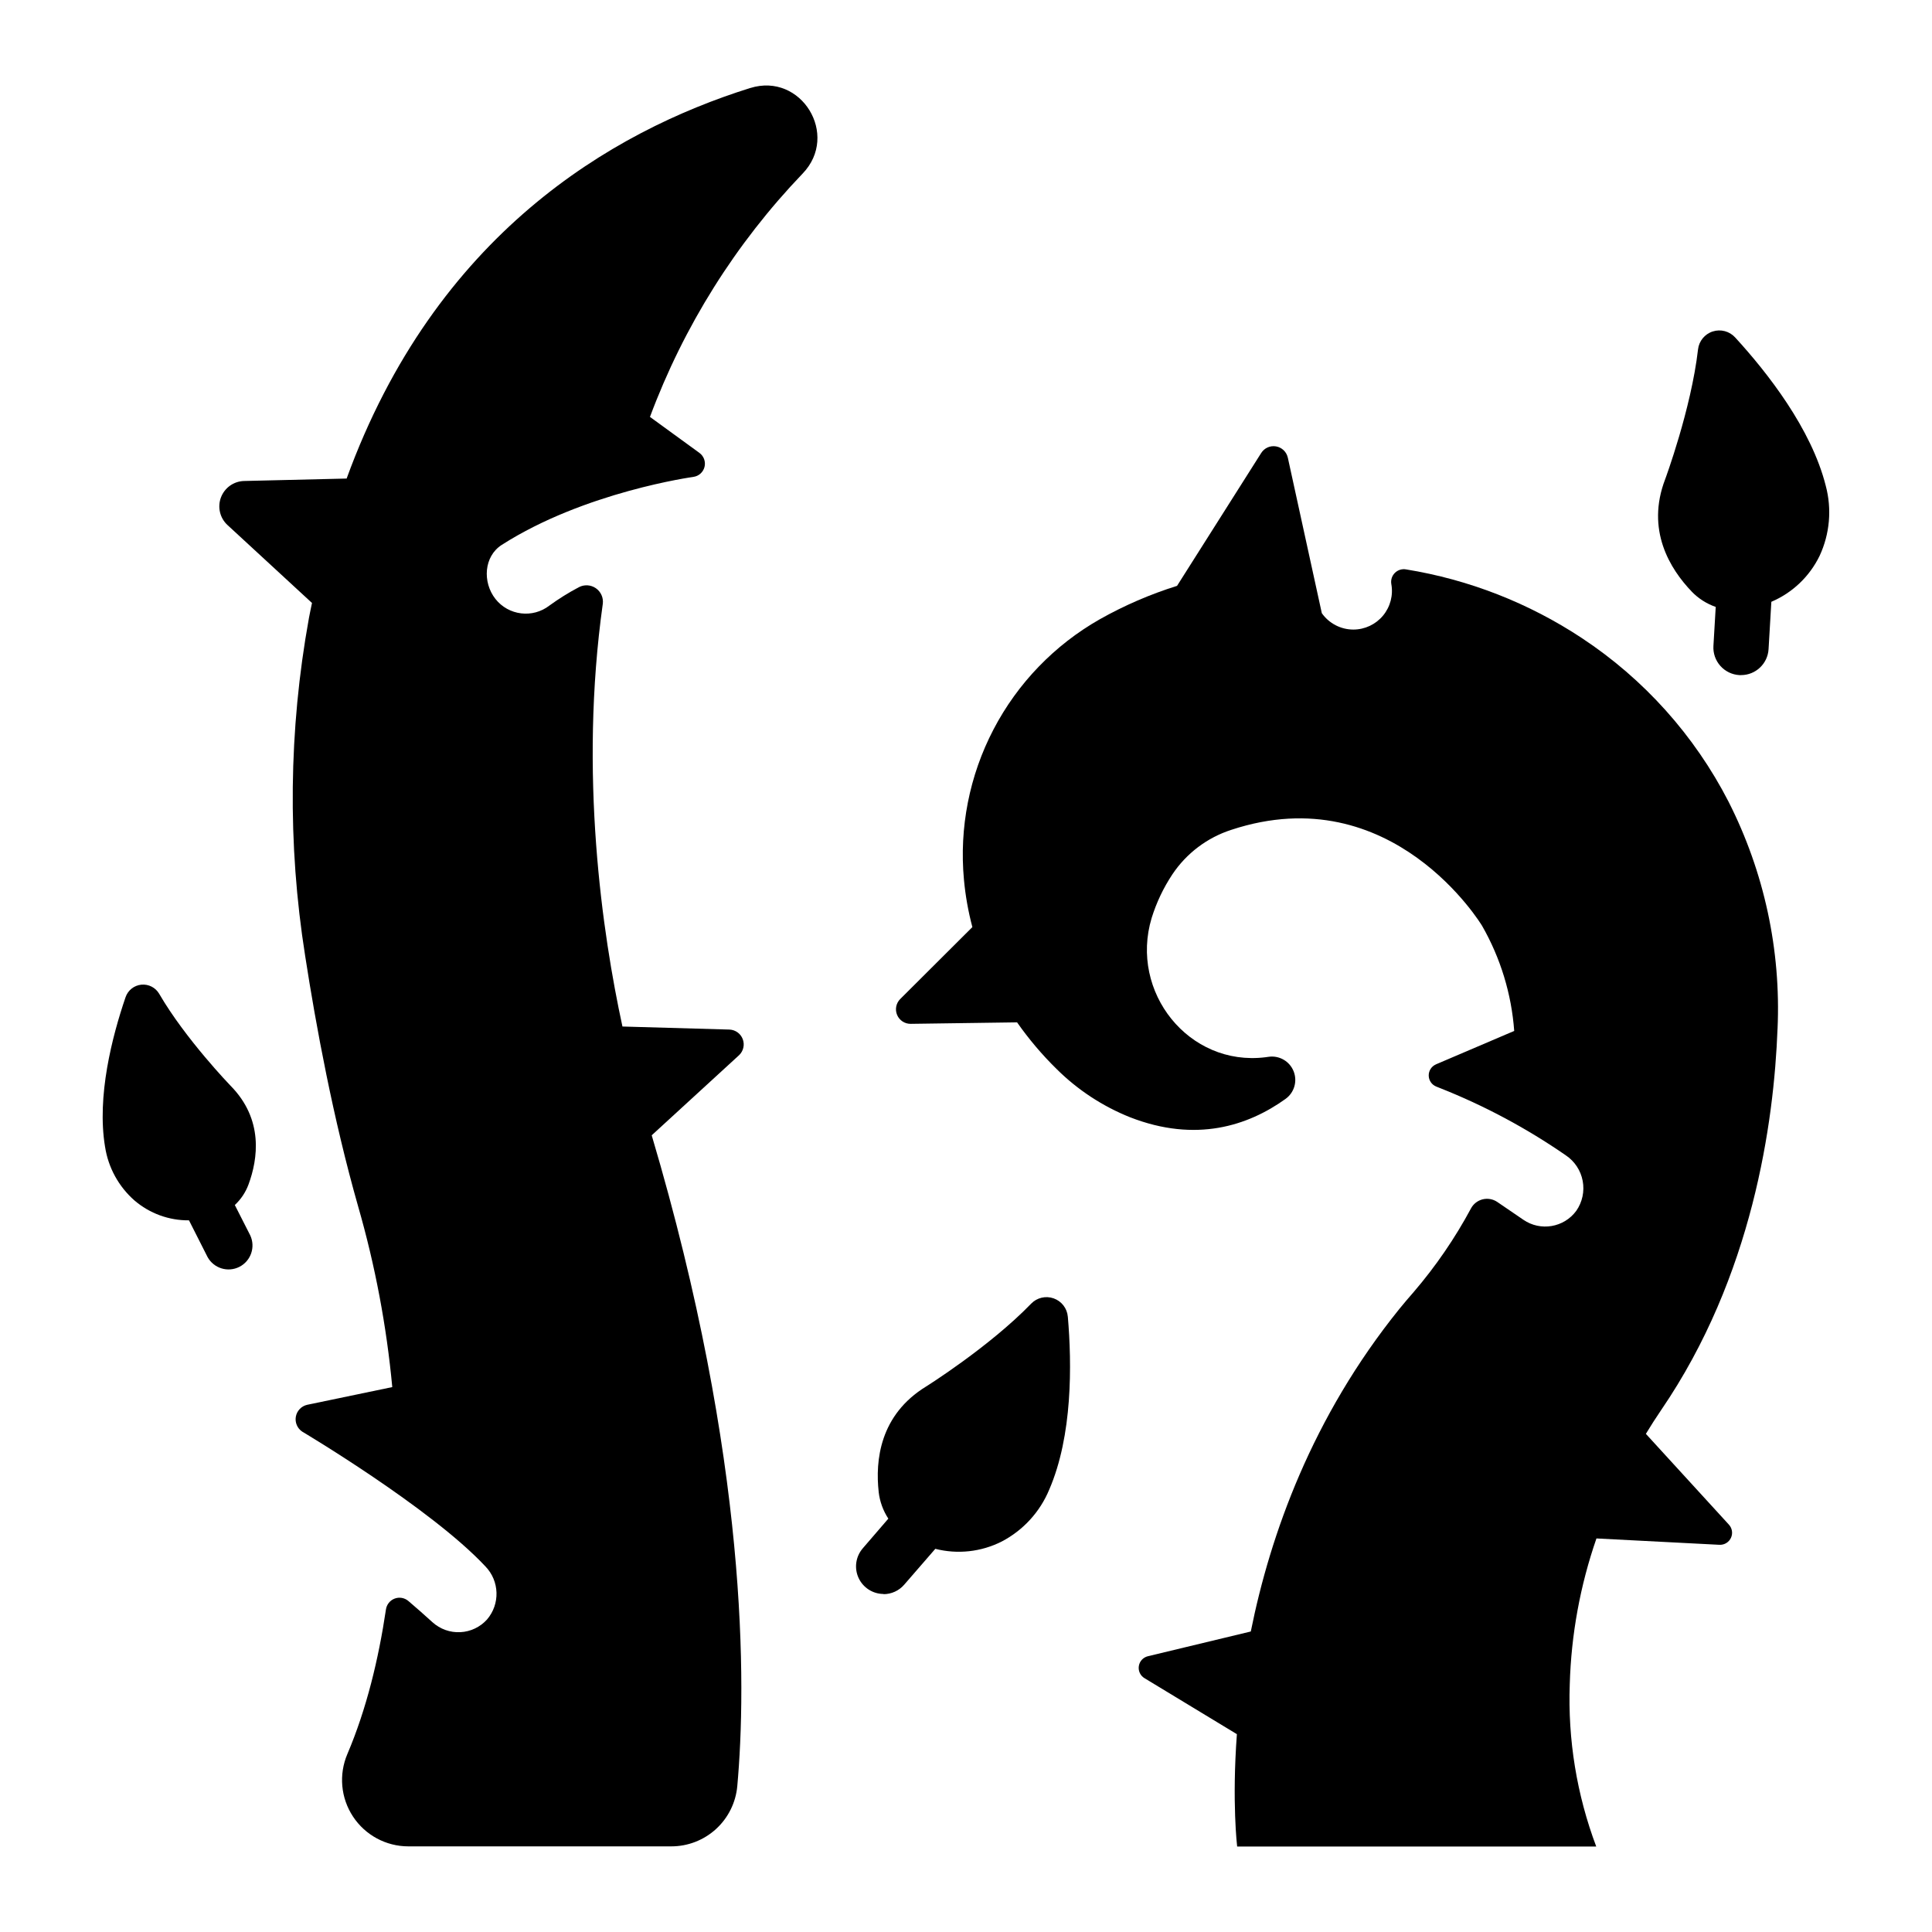<?xml version="1.0" encoding="UTF-8"?>
<!-- Uploaded to: SVG Repo, www.svgrepo.com, Generator: SVG Repo Mixer Tools -->
<svg fill="#000000" width="800px" height="800px" version="1.1" viewBox="144 144 512 512" xmlns="http://www.w3.org/2000/svg">
 <g>
  <path d="m378.12 566.47c2.121 0.004 4.137-0.918 5.519-2.531l8.227-9.484c5.91 1.504 12.164 0.816 17.602-1.938 5.688-2.973 10.145-7.848 12.598-13.777 6.18-14.309 6.004-33.152 4.922-45.797l-0.004 0.004c-0.184-2.219-1.648-4.117-3.746-4.863-2.094-0.746-4.43-0.199-5.973 1.398-11.07 11.445-27.816 21.941-27.816 21.941-12.34 7.547-13.512 19.68-12.586 27.984h-0.004c0.293 2.519 1.168 4.93 2.559 7.047l-6.781 7.871h0.004c-1.871 2.164-2.309 5.215-1.125 7.816 1.188 2.598 3.777 4.269 6.633 4.277z"/>
  <path d="m626.22 291.29c2.699-5.809 3.273-12.379 1.621-18.566-3.809-15.105-15.43-29.941-24.008-39.301-1.504-1.648-3.828-2.266-5.949-1.578-2.121 0.684-3.644 2.551-3.891 4.766-1.82 15.812-8.688 34.34-8.688 34.34-5.195 13.5 1.289 23.871 7.055 29.863l-0.004 0.004c1.77 1.812 3.934 3.191 6.328 4.023l-0.609 10.352c-0.113 1.938 0.551 3.84 1.844 5.285 1.293 1.449 3.106 2.324 5.043 2.43h0.445c3.867-0.004 7.062-3.027 7.281-6.887l0.738-12.535v-0.004c5.594-2.387 10.141-6.715 12.793-12.191z"/>
  <path d="m342.79 167.33c-36.793 11.531-83.414 38.898-106.93 103.49l-27.188 0.648c-2.734 0.074-5.148 1.793-6.117 4.352-0.965 2.559-0.285 5.449 1.719 7.309l22.406 20.664c-0.277 1.359-0.57 2.688-0.828 4.074h0.004c-5.356 29.559-5.688 59.805-0.984 89.473 2.875 18.586 7.41 43.098 14.051 66.422 4.496 15.629 7.519 31.641 9.031 47.832l-22.562 4.695c-1.531 0.352-2.711 1.582-2.992 3.129s0.383 3.113 1.695 3.984c0 0 34.117 20.27 48.539 35.711 3.758 3.879 3.941 9.98 0.422 14.078-1.82 2.016-4.367 3.219-7.078 3.352-2.711 0.137-5.367-0.816-7.375-2.641-2.164-1.969-4.305-3.852-6.414-5.648h-0.004c-1.004-0.84-2.383-1.074-3.606-0.609-1.227 0.469-2.102 1.559-2.297 2.852-1.969 13.227-5.164 26.43-10.223 38.328-2.32 5.43-1.762 11.66 1.492 16.586 3.25 4.93 8.762 7.894 14.664 7.894h69.668c4.383 0.008 8.609-1.629 11.852-4.582 3.238-2.953 5.254-7.012 5.652-11.379 2.402-26.676 2.953-86.043-22.68-172.48l23.172-21.246c1.133-1.086 1.512-2.742 0.961-4.215-0.547-1.473-1.922-2.477-3.488-2.555l-28.398-0.809c-5.332-24.602-11.543-66.863-5.207-112.04v0.004c0.203-1.617-0.516-3.207-1.855-4.129-1.344-0.918-3.086-1.012-4.519-0.242-2.695 1.426-5.285 3.039-7.754 4.832-4.449 3.457-10.852 2.676-14.336-1.75-3.473-4.438-3.051-11.285 1.691-14.316 22.012-14.082 50.793-18.016 50.793-18.016v-0.004c1.426-0.199 2.59-1.246 2.938-2.644 0.348-1.395-0.188-2.863-1.352-3.711l-13.105-9.535h-0.004c8.949-24.031 22.719-45.98 40.465-64.492 9.84-10.223-0.355-26.91-13.914-22.66z"/>
  <path d="m615.07 416.63c0.93-20.852-3.547-41.586-12.996-60.191-9.023-17.555-22.418-32.484-38.887-43.355-14.055-9.289-29.918-15.488-46.547-18.184-1.074-0.199-2.176 0.137-2.961 0.898-0.781 0.762-1.145 1.859-0.973 2.938 0.555 2.992-0.25 6.074-2.195 8.414-1.945 2.34-4.828 3.691-7.871 3.691-3.32-0.008-6.434-1.625-8.344-4.34l-9.012-41.23h-0.004c-0.34-1.535-1.574-2.707-3.121-2.973s-3.102 0.43-3.934 1.762l-22.297 35.199c-7.117 2.227-13.98 5.191-20.477 8.855-12 6.82-21.781 16.957-28.164 29.195-6.387 12.238-9.105 26.059-7.832 39.801 0.391 4.25 1.137 8.457 2.234 12.578l-19.109 19.051c-1.117 1.109-1.449 2.785-0.836 4.234 0.613 1.449 2.047 2.383 3.621 2.356l28.172-0.395v0.004c3.106 4.434 6.613 8.574 10.48 12.367 5.57 5.531 12.199 9.883 19.492 12.793 17.438 6.789 31.23 2.242 41.152-4.859v-0.004c2.332-1.656 3.223-4.695 2.156-7.352-1.066-2.656-3.816-4.231-6.644-3.816l-0.836 0.117c-20.301 2.512-36.047-17.297-30.141-36.898 1.27-4.098 3.117-7.988 5.488-11.562 3.731-5.586 9.234-9.746 15.629-11.809 42.723-14.102 66.457 25.438 66.457 25.438 4.883 8.535 7.793 18.051 8.512 27.855l-20.734 8.855 0.004 0.004c-1.191 0.512-1.953 1.695-1.926 2.988 0.023 1.297 0.832 2.449 2.043 2.914l0.984 0.395c11.746 4.652 22.926 10.633 33.316 17.82 2.336 1.566 3.941 4.004 4.461 6.766 0.52 2.762-0.09 5.617-1.695 7.926-3.269 4.449-9.48 5.5-14.031 2.371l-6.887-4.703c-1.137-0.777-2.547-1.035-3.883-0.711-1.336 0.328-2.469 1.207-3.113 2.422-4.246 7.906-9.336 15.328-15.176 22.141-1.289 1.484-2.566 2.953-3.809 4.496-23.086 28.625-34.176 59.68-39.359 85.469l-27.266 6.555c-1.266 0.301-2.219 1.336-2.41 2.621-0.195 1.285 0.414 2.559 1.535 3.215l24.453 14.82c-1.34 18.098 0.07 29.777 0.07 29.777h95.164l-0.004-0.004c-5.16-13.715-7.547-28.324-7.016-42.969 0.371-13.176 2.758-26.219 7.074-38.672l32.602 1.684c1.293 0.059 2.496-0.668 3.043-1.844 0.547-1.172 0.328-2.562-0.555-3.512l-21.992-24.047c1.309-2.156 2.668-4.281 4.082-6.356 24.18-35.406 29.867-76.066 30.809-101z"/>
  <path d="m179.63 462.13c4.019 3.453 9.156 5.324 14.453 5.273l4.922 9.723c1.648 3.004 5.387 4.152 8.441 2.598 3.051-1.555 4.32-5.254 2.863-8.355l-4.082-8.031v0.004c1.613-1.496 2.852-3.352 3.621-5.414 2.508-6.769 4.062-17.289-4.773-26.223 0 0-11.926-12.348-18.875-24.316-0.965-1.676-2.824-2.629-4.746-2.438-1.926 0.191-3.559 1.492-4.18 3.324-3.57 10.441-7.656 26.293-5.434 39.645h0.004c0.844 5.504 3.602 10.535 7.785 14.211z"/>
 </g>
</svg>